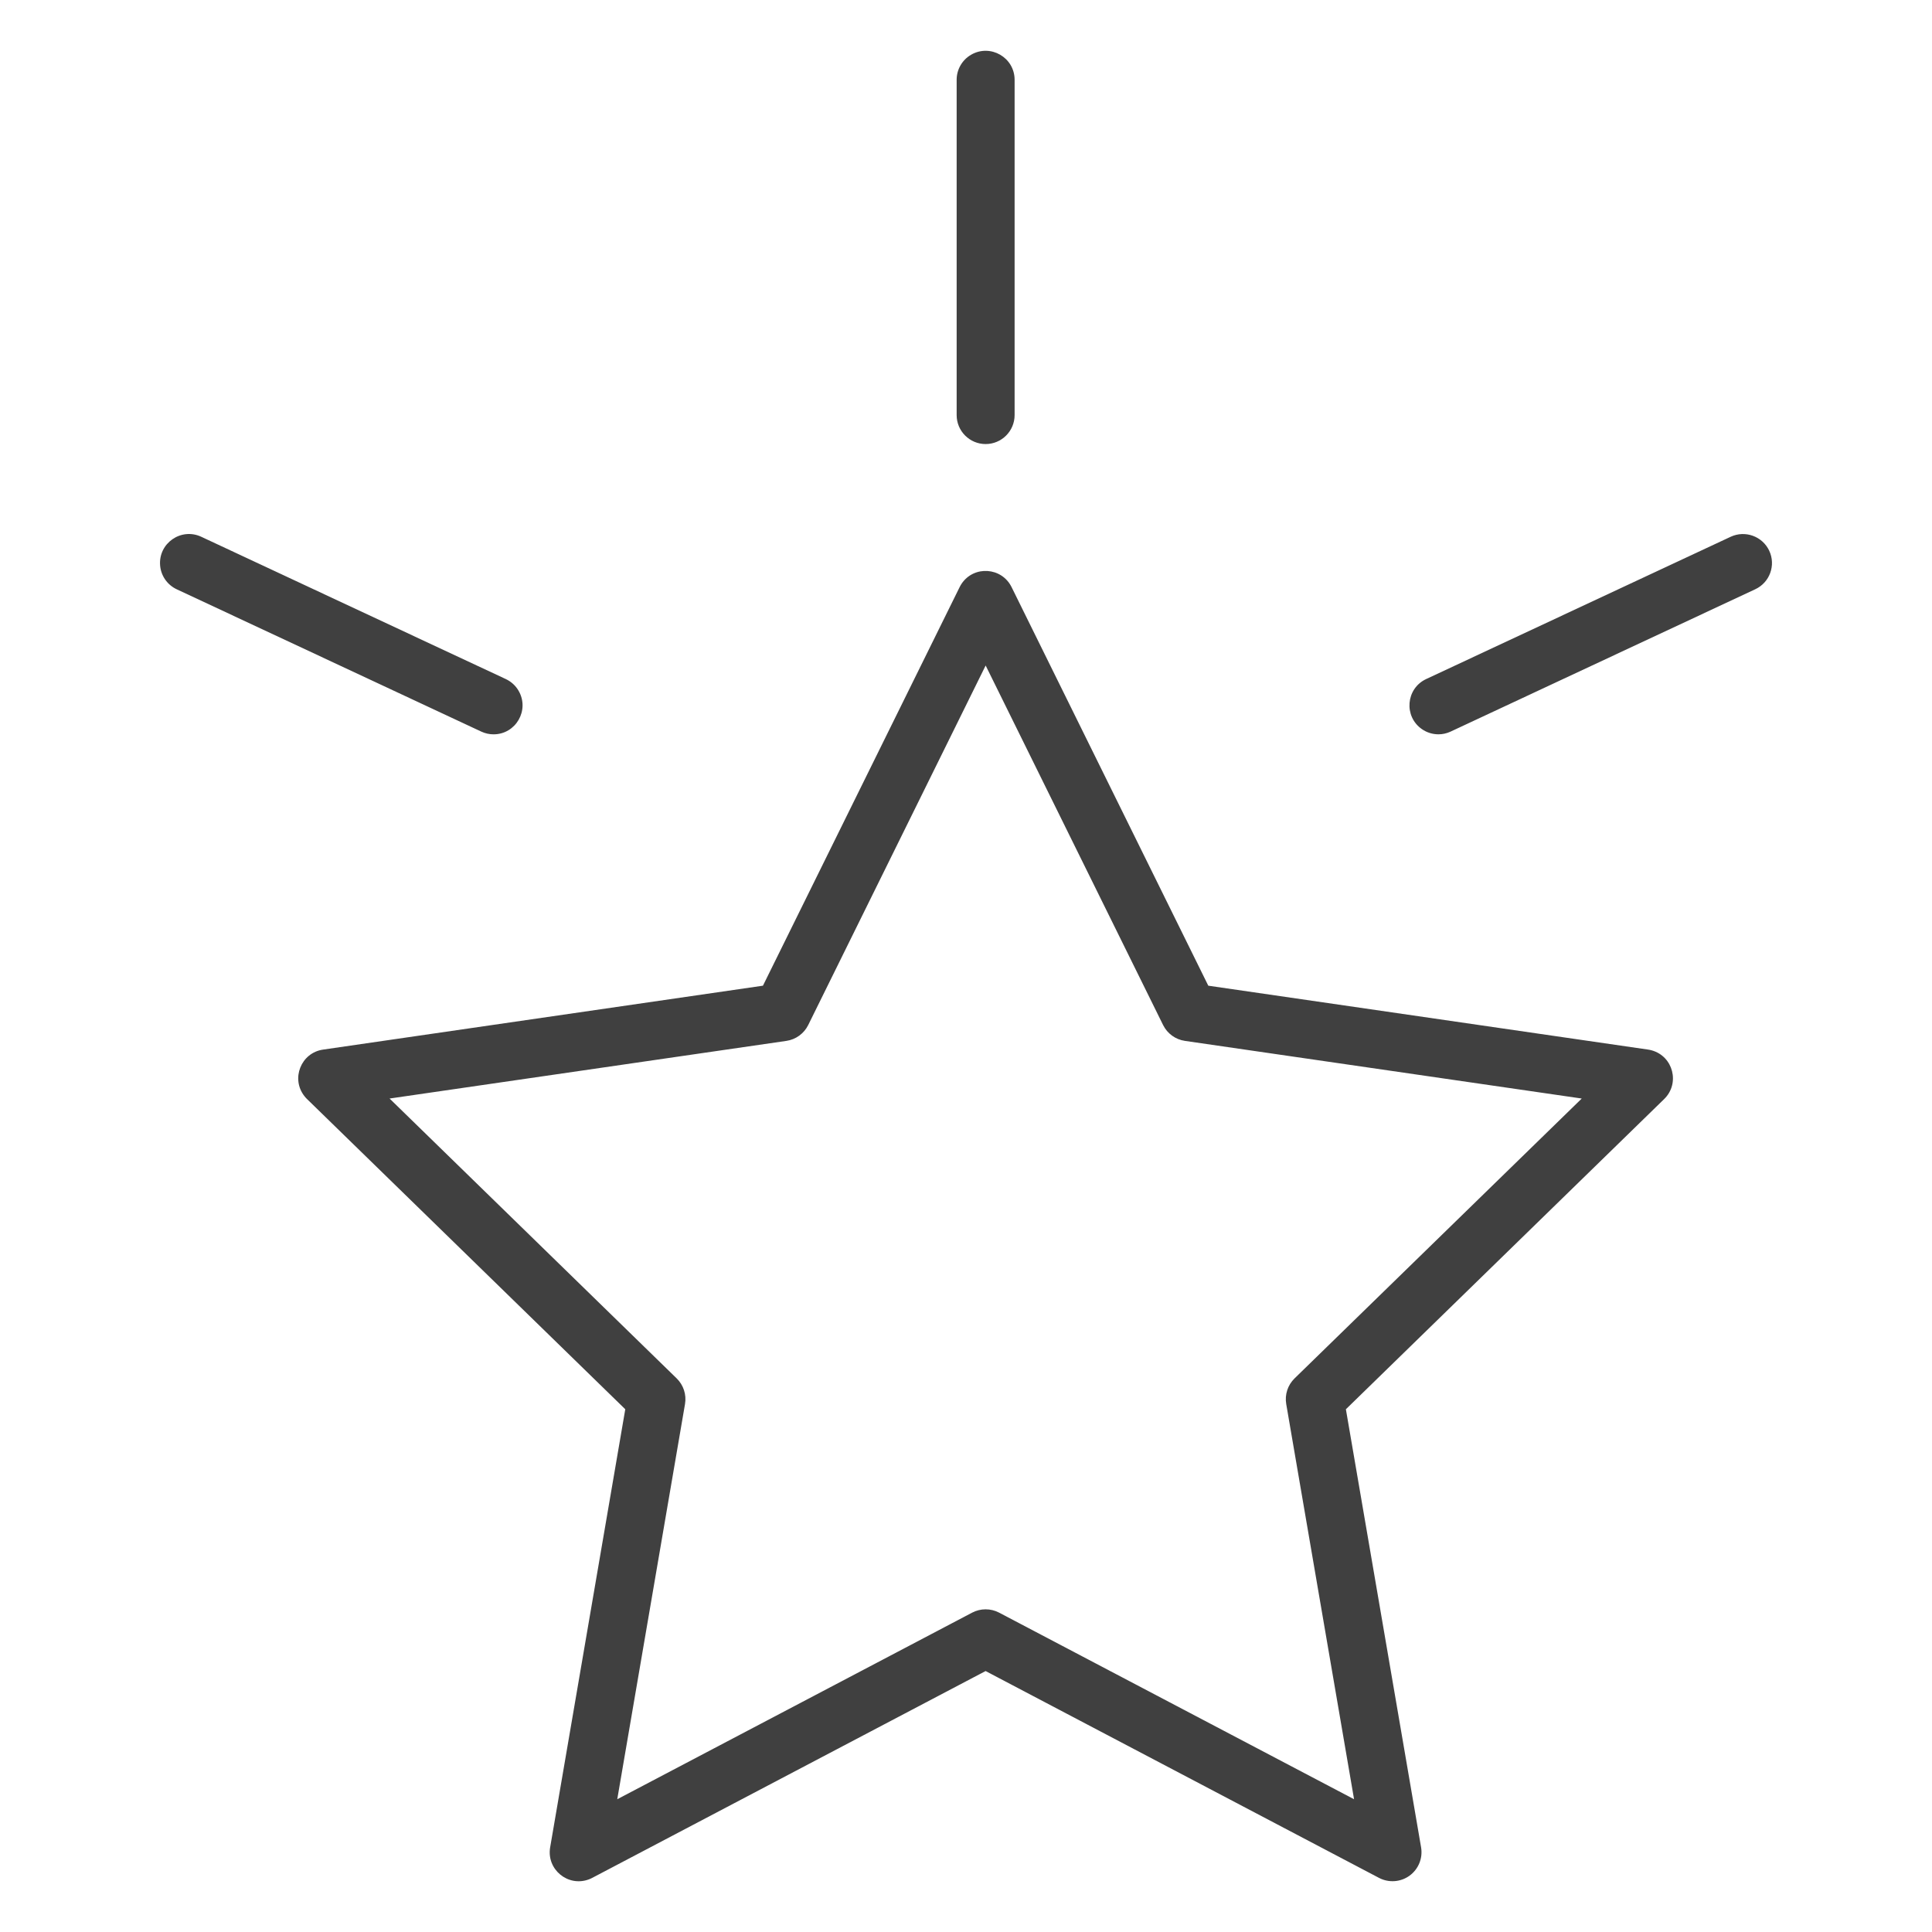 <?xml version="1.0" encoding="UTF-8"?> <svg xmlns="http://www.w3.org/2000/svg" viewBox="1950 2450 100 100" width="100" height="100"><path fill="#404040" stroke="none" fill-opacity="1" stroke-width="1" stroke-opacity="1" color="rgb(51, 51, 51)" fill-rule="evenodd" font-size-adjust="none" id="tSvgf518a918ea" title="Path 2" d="M 2035.309 2504.327 C 2027.72 2503.224 2020.13 2502.122 2012.541 2501.019 C 2009.147 2494.143 2005.754 2487.266 2002.36 2480.39 C 2001.852 2479.355 2000.414 2479.257 1999.771 2480.214 C 1999.734 2480.271 1999.7 2480.329 1999.67 2480.39 C 1996.277 2487.266 1992.883 2494.143 1989.49 2501.019 C 1981.901 2502.122 1974.311 2503.224 1966.722 2504.327 C 1965.579 2504.493 1965.045 2505.834 1965.76 2506.74 C 1965.8 2506.792 1965.844 2506.84 1965.891 2506.886 C 1971.382 2512.238 1976.873 2517.591 1982.364 2522.943 C 1981.068 2530.501 1979.772 2538.059 1978.476 2545.617 C 1978.28 2546.755 1979.389 2547.678 1980.473 2547.279 C 1980.535 2547.256 1980.595 2547.23 1980.653 2547.199 C 1987.44 2543.63 1994.227 2540.062 2001.014 2536.493 C 2007.802 2540.062 2014.59 2543.63 2021.378 2547.199 C 2021.884 2547.464 2022.496 2547.42 2022.958 2547.085 C 2023.42 2546.749 2023.651 2546.18 2023.555 2545.617 C 2022.258 2538.059 2020.96 2530.501 2019.663 2522.943 C 2025.155 2517.591 2030.646 2512.238 2036.138 2506.886 C 2036.965 2506.079 2036.608 2504.679 2035.496 2504.367C 2035.434 2504.35 2035.372 2504.336 2035.309 2504.327Z M 2017.007 2521.345 C 2016.653 2521.69 2016.492 2522.186 2016.575 2522.673 C 2017.745 2529.491 2018.916 2536.31 2020.086 2543.128 C 2013.962 2539.909 2007.838 2536.689 2001.714 2533.47 C 2001.277 2533.241 2000.755 2533.241 2000.318 2533.47 C 1994.195 2536.689 1988.072 2539.909 1981.949 2543.128 C 1983.118 2536.31 1984.287 2529.491 1985.456 2522.673 C 1985.539 2522.186 1985.378 2521.69 1985.024 2521.345 C 1980.071 2516.517 1975.117 2511.688 1970.164 2506.86 C 1977.011 2505.865 1983.857 2504.871 1990.704 2503.876 C 1991.192 2503.805 1991.614 2503.498 1991.833 2503.056 C 1994.894 2496.853 1997.956 2490.649 2001.017 2484.446 C 2004.079 2490.649 2007.14 2496.853 2010.202 2503.056 C 2010.421 2503.498 2010.843 2503.805 2011.331 2503.876 C 2018.178 2504.871 2025.024 2505.865 2031.871 2506.86C 2026.916 2511.688 2021.962 2516.517 2017.007 2521.345Z M 1975.549 2488.009 C 1976.704 2488.006 1977.423 2486.753 1976.842 2485.754 C 1976.689 2485.49 1976.46 2485.28 1976.184 2485.15 C 1970.928 2482.694 1965.673 2480.239 1960.417 2477.783 C 1959.37 2477.295 1958.188 2478.122 1958.288 2479.273 C 1958.334 2479.807 1958.662 2480.275 1959.148 2480.502 C 1964.404 2482.958 1969.659 2485.413 1974.915 2487.869C 1975.12 2487.964 1975.336 2488.009 1975.549 2488.009Z M 2041.576 2478.507 C 2041.224 2477.758 2040.333 2477.434 2039.582 2477.782 C 2034.326 2480.238 2029.071 2482.693 2023.815 2485.149 C 2022.77 2485.641 2022.649 2487.081 2023.598 2487.74 C 2023.848 2487.914 2024.145 2488.007 2024.45 2488.008 C 2024.663 2488.008 2024.879 2487.963 2025.084 2487.867 C 2030.34 2485.411 2035.595 2482.956 2040.851 2480.5C 2041.602 2480.151 2041.927 2479.258 2041.576 2478.507Z M 2001.016 2472.984 C 2001.844 2472.984 2002.516 2472.312 2002.516 2471.484 C 2002.516 2465.7 2002.516 2459.915 2002.516 2454.131 C 2002.516 2452.976 2001.266 2452.255 2000.266 2452.832 C 1999.802 2453.1 1999.516 2453.595 1999.516 2454.131 C 1999.516 2459.915 1999.516 2465.7 1999.516 2471.484C 1999.516 2472.312 2000.188 2472.984 2001.016 2472.984Z"></path><defs> </defs></svg> 